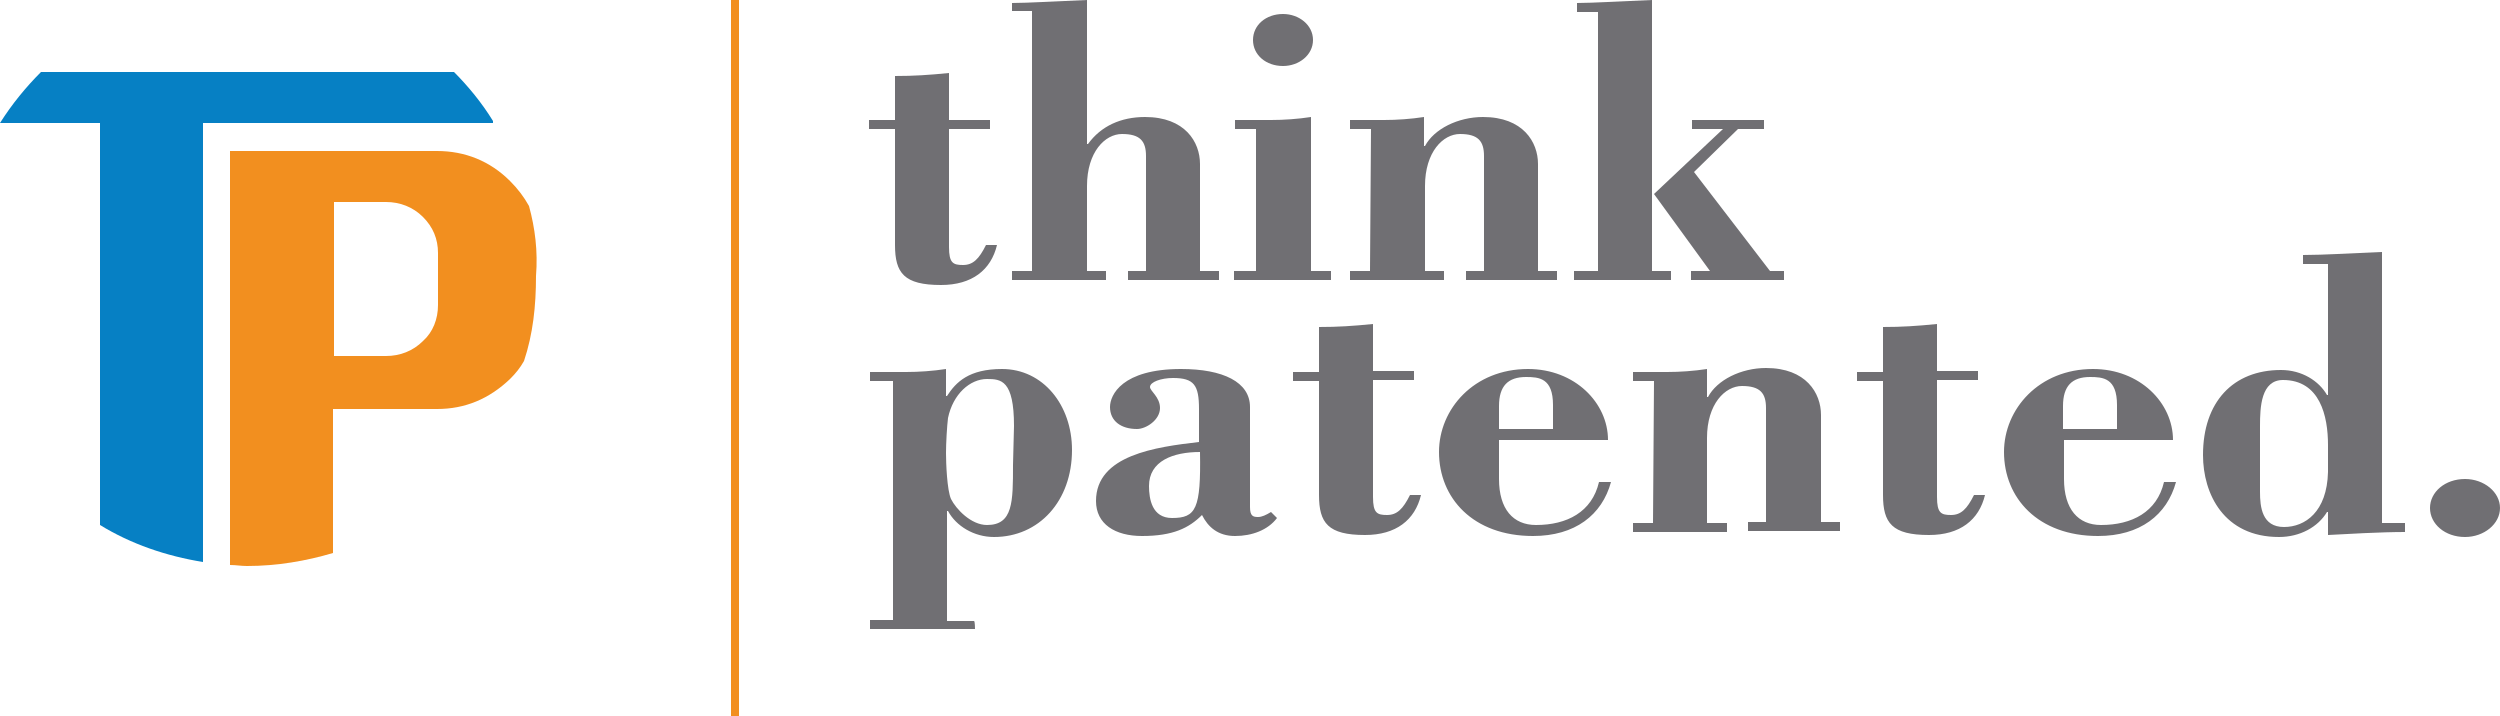 <svg version="1.1" id="Layer_1" xmlns="http://www.w3.org/2000/svg" x="0" y="0" viewBox="0 0 250 71.6" xml:space="preserve"><style>.st0{fill:#706f73}.st1{fill:#f28f1f}</style><path class="st0" d="M86.9 12.9V12h2.6V7.6c1.9 0 3.4-.1 5.4-.3V12H99v.9h-4.1v11.8c0 1.6.4 1.8 1.4 1.8 1 0 1.6-.6 2.3-2h1.1c-.6 2.5-2.5 4-5.6 4-3.7 0-4.6-1.2-4.6-4V12.9h-2.6zM101.2 1.2V.3c1.5 0 5-.2 7.5-.3v14.4h.1c1.3-1.8 3.3-2.7 5.7-2.7 4 0 5.5 2.5 5.5 4.7v10.7h1.9v.9h-9.1v-.9h1.8V15.6c0-1.5-.6-2.2-2.4-2.2-1.7 0-3.5 1.8-3.5 5.2v8.5h1.9v.9h-9.4v-.9h2v-26h-2zM125.6 27.1V12.9h-2.1V12h3.6c1.3 0 2.7-.1 4-.3v15.4h2v.9h-9.7v-.9h2.2zm2.7-20.5c-1.7 0-3-1.1-3-2.6s1.3-2.6 3-2.6c1.6 0 3 1.1 3 2.6s-1.4 2.6-3 2.6zM144.4 27.1v.9H135v-.9h2l.1-14.2H135V12h3.4c1.3 0 2.7-.1 4-.3v2.9h.1c.9-1.7 3.3-2.9 5.8-2.9 4 0 5.5 2.5 5.5 4.7v10.7h1.9v.9h-9.1v-.9h1.8V15.6c0-1.5-.6-2.2-2.4-2.2-1.7 0-3.5 1.8-3.5 5.2v8.5h1.9zM167.1 27.1v.9h-9.7v-.9h2.4V1.2h-2.1V.3c1.5 0 5-.2 7.5-.3v27.1h1.9zm9.9 0h1.4v.9h-9.3v-.9h1.9l-5.6-7.7 6.9-6.5h-3.1V12h7.2v.9h-2.6l-4.4 4.3 7.6 9.9zM97.5 62.9H87V62h2.3V38.1H87v-.9h3.6c1.3 0 2.7-.1 4-.3v2.7h.1c.9-1.4 2.2-2.7 5.5-2.7 4.1 0 7 3.6 7 8.1 0 5.1-3.3 8.7-7.8 8.7-2 0-3.8-1.1-4.6-2.6h-.1v11h2.7c.1 0 .1.8.1.8zm3.9-20.3c0-4.6-1.3-4.7-2.7-4.7-1.7 0-3.4 1.5-3.9 3.9-.1.8-.2 2.5-.2 3.5s.1 3.7.5 4.6c.5 1 2 2.6 3.6 2.6 2.6 0 2.6-2.3 2.6-6l.1-3.9zM127.7 51.8c-.9 1.2-2.5 1.8-4.2 1.8-1.7 0-2.7-.9-3.3-2.1-1.3 1.3-2.9 2.1-6 2.1-2.7 0-4.6-1.2-4.6-3.5 0-4.6 6-5.4 10.3-5.9v-3.3c0-2.4-.5-3.1-2.6-3.1-1.2 0-2.3.4-2.3.9 0 .4 1 1 1 2.1 0 1.2-1.4 2.1-2.3 2.1-1.6 0-2.7-.8-2.7-2.2 0-1.2 1.2-3.8 7.1-3.8 4.2 0 6.9 1.3 6.9 3.8v10c0 .9.3 1 .8 1 .4 0 .8-.2 1.3-.5l.6.6zm-10.5 0c2.4 0 2.9-.9 2.8-6.6-2.7 0-5.1.9-5.1 3.4 0 1.3.3 3.2 2.3 3.2zM129.3 38.1v-.9h2.6v-4.5c1.9 0 3.4-.1 5.4-.3v4.7h4.1v.9h-4.1v11.7c0 1.6.4 1.8 1.4 1.8 1 0 1.6-.6 2.3-2h1.1c-.6 2.5-2.5 4-5.6 4-3.7 0-4.6-1.2-4.6-4V38.1h-2.6zM149.9 44v3.9c0 3 1.4 4.6 3.7 4.6 3.1 0 5.6-1.3 6.3-4.3h1.2c-.9 3.3-3.6 5.4-7.8 5.4-6 0-9.4-3.8-9.4-8.4 0-4.3 3.5-8.3 8.9-8.3 4.7 0 8 3.4 8 7.1h-10.9zm5.4-1.1v-2.4c0-2.7-1.4-2.8-2.7-2.8-1.8 0-2.7.9-2.7 2.9v2.3h5.4zM172.7 52.3v.9h-9.4v-.9h2l.1-14.2h-2.1v-.9h3.4c1.3 0 2.7-.1 4-.3v2.8h.1c.9-1.7 3.3-2.9 5.8-2.9 4 0 5.5 2.5 5.5 4.7v10.7h1.9v.9h-9.2v-.9h1.8V40.8c0-1.5-.6-2.2-2.4-2.2-1.7 0-3.5 1.8-3.5 5.2v8.5h2zM185.7 38.1v-.9h2.6v-4.5c1.9 0 3.4-.1 5.4-.3v4.7h4.1v.9h-4.1v11.7c0 1.6.4 1.8 1.4 1.8 1 0 1.6-.6 2.3-2h1.1c-.6 2.5-2.5 4-5.6 4-3.7 0-4.6-1.2-4.6-4V38.1h-2.6zM206.4 44v3.9c0 3 1.4 4.6 3.7 4.6 3.1 0 5.6-1.3 6.3-4.3h1.2c-.9 3.3-3.6 5.4-7.8 5.4-6 0-9.4-3.8-9.4-8.4 0-4.3 3.5-8.3 8.9-8.3 4.7 0 8 3.4 8 7.1h-10.9zm5.3-1.1v-2.4c0-2.7-1.4-2.8-2.7-2.8-1.8 0-2.7.9-2.7 2.9v2.3h5.4zM240.5 52.3v.9c-2.4 0-5.9.2-7.7.3v-2.3h-.1c-.9 1.5-2.7 2.5-4.8 2.5-5.5 0-7.6-4.3-7.6-8.2 0-5.3 3-8.5 7.8-8.5 2.1 0 3.8 1.1 4.6 2.5h.1V26.4h-2.5v-.9c2 0 5.4-.2 7.9-.3v27.1h2.3zm-7.7-7.8c0-2.9-.8-6.5-4.5-6.5-2.2 0-2.3 2.7-2.3 4.6v6.6c0 1.5.2 3.5 2.4 3.5 2.1 0 4.3-1.5 4.4-5.5v-2.7zM246.5 53.7c-2 0-3.5-1.3-3.5-2.9 0-1.6 1.5-2.9 3.5-2.9 1.9 0 3.5 1.3 3.5 2.9 0 1.6-1.6 2.9-3.5 2.9z"/><path class="st1" d="M73.1 0h.8v71.6h-.8z"/><path d="M49.3 12.1c-1.1-1.8-2.5-3.5-3.9-4.9H4.1C2.6 8.7 1.2 10.4 0 12.3h10v40.2c3.1 1.9 6.6 3.1 10.3 3.7V12.3h29v-.2z" fill="#0680c4"/><path class="st1" d="M52.9 20.6c-.5-.9-1.1-1.7-1.9-2.5-2-2-4.5-3-7.3-3H23v41.4c.6 0 1.1.1 1.7.1 3 0 5.9-.5 8.6-1.3V40.9h10.4c2.8 0 5.2-1 7.3-3 .6-.6 1-1.1 1.4-1.8.9-2.7 1.2-5.5 1.2-8.5.2-2.5-.1-4.8-.7-7zm-9.1 9.9c0 1.4-.5 2.7-1.5 3.6-1 1-2.3 1.5-3.7 1.5h-5.2V20.2h5.2c1.4 0 2.7.5 3.7 1.5s1.5 2.2 1.5 3.6v5.2z"/></svg>
